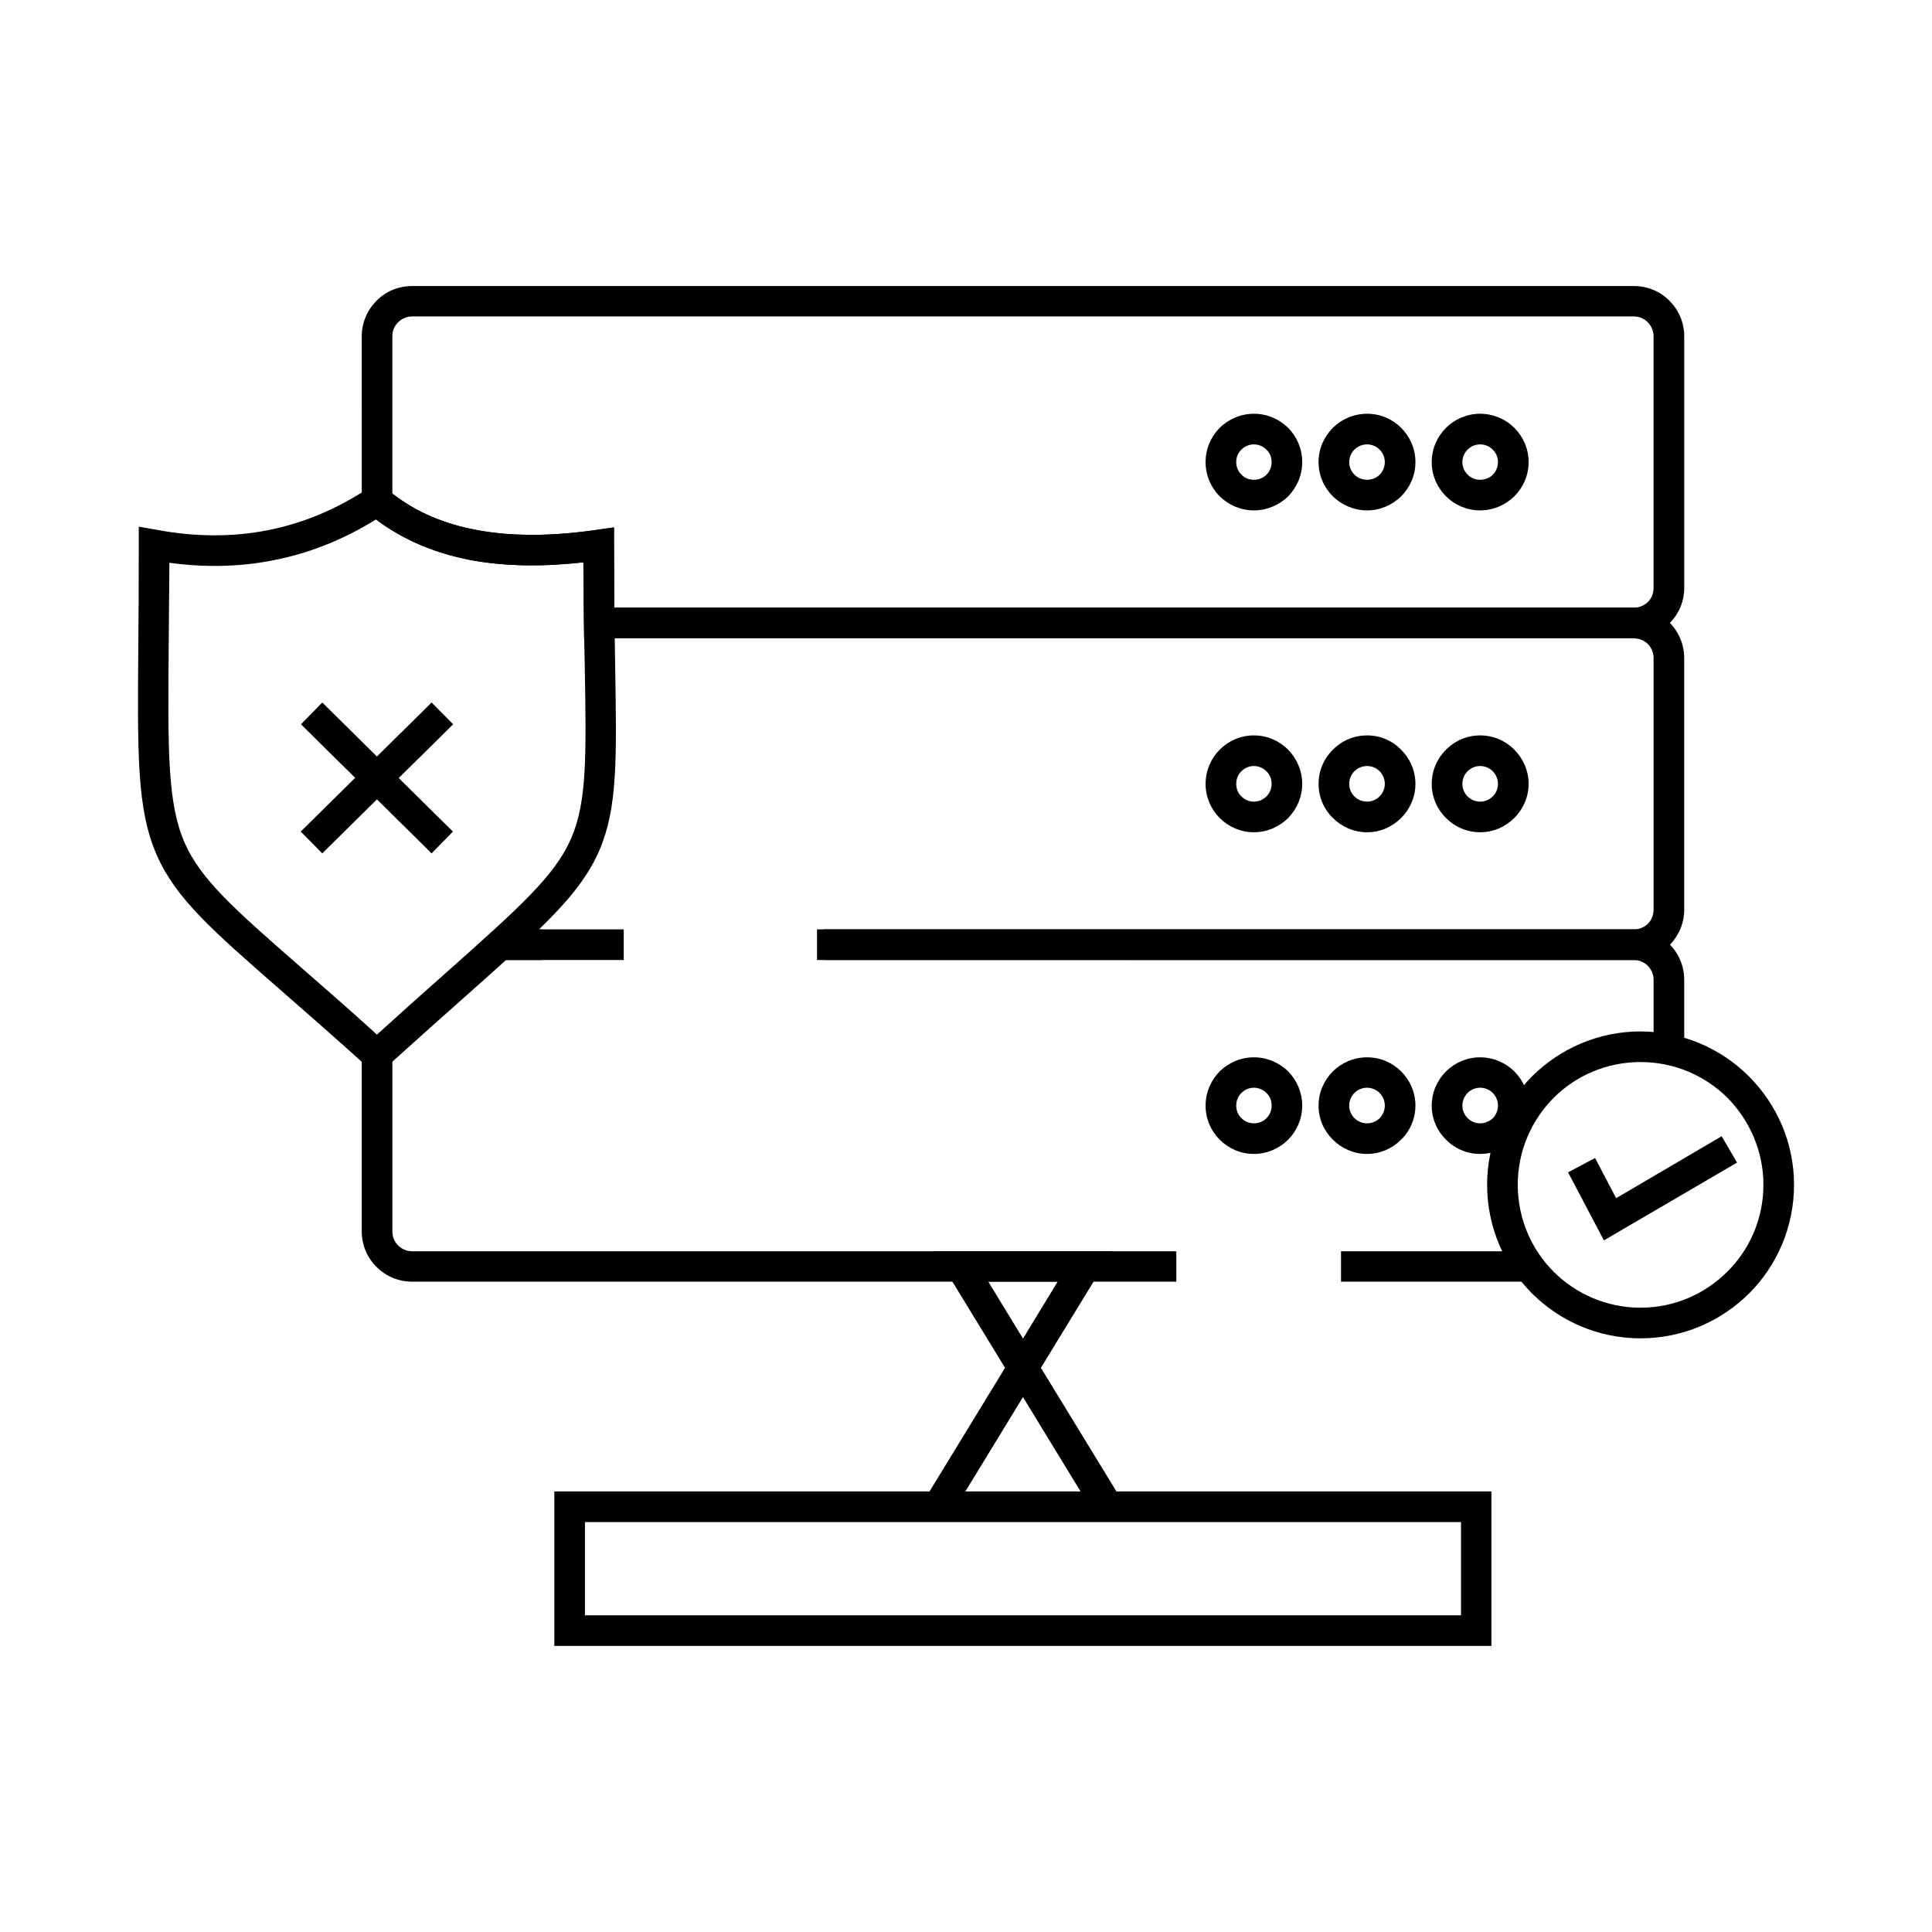 <?xml version="1.0" encoding="UTF-8"?>
<!-- Uploaded to: SVG Repo, www.svgrepo.com, Generator: SVG Repo Mixer Tools -->
<svg fill="#000000" width="800px" height="800px" version="1.1" viewBox="144 144 512 512" xmlns="http://www.w3.org/2000/svg">
 <g>
  <path d="m576.99 227.86h-323.78c-1.445 0-2.766 0.602-3.727 1.562-0.961 0.961-1.504 2.223-1.504 3.668v41.719c6.375 4.992 13.945 8.117 22.484 9.68 9.438 1.742 20.02 1.621 31.621-0.062l4.629-0.664 0.059 21.281 270.21 0.004c1.445 0 2.766-0.602 3.727-1.504 0.961-0.961 1.504-2.285 1.504-3.727v-66.727c0-1.383-0.602-2.707-1.504-3.668-0.961-0.961-2.285-1.562-3.727-1.562zm-323.78-8.055h323.78c3.668 0 7.035 1.441 9.441 3.906 2.406 2.406 3.906 5.711 3.906 9.379v66.727c0 3.668-1.5 6.973-3.906 9.379-2.406 2.465-5.773 3.965-9.441 3.965h-278.21l-0.18-20.137c-10.641 1.203-20.559 1.082-29.578-0.543-10.578-1.984-19.898-6.07-27.711-12.684l-1.441-1.203-0.004-45.504c0-3.609 1.504-6.973 3.91-9.379 2.402-2.465 5.769-3.906 9.438-3.906z"/>
  <path d="m287.6 398.41h-11.062v-8.113h11.062zm15.207-93.359h274.18c3.668 0 7.035 1.504 9.441 3.91 2.406 2.402 3.906 5.769 3.906 9.438v66.668c0 3.668-1.5 6.977-3.906 9.441-2.406 2.402-5.773 3.906-9.441 3.906l-214.61-0.008v-8.113h214.61c1.445 0 2.766-0.543 3.727-1.504 0.961-0.961 1.504-2.285 1.504-3.727v-66.668c0-1.445-0.602-2.766-1.504-3.727-0.961-0.898-2.285-1.504-3.727-1.504h-274.18z"/>
  <path d="m309.3 398.41h-32.762v-8.113h32.762zm-61.316 25.188v46.77c0 1.383 0.543 2.703 1.504 3.668 0.965 0.965 2.285 1.562 3.727 1.562h202.52v8.055h-202.52c-3.727 0-7.035-1.5-9.438-3.906-2.406-2.402-3.91-5.715-3.91-9.379v-46.77zm251.4 52h49.836v8.055h-49.836zm82.836-53.441v-18.516c0-1.445-0.602-2.703-1.504-3.668-0.961-0.961-2.285-1.562-3.727-1.562h-216.47v-8.113h216.47c3.668 0 7.035 1.504 9.441 3.906 2.406 2.406 3.906 5.769 3.906 9.438v18.516l-8.117-0.004z"/>
  <path d="m298.6 293.02c-10.641 1.203-20.559 1.082-29.578-0.543-9.496-1.805-18.035-5.289-25.367-10.82-8.535 5.289-17.492 8.898-26.93 10.762-8.836 1.805-18.156 2.043-27.832 0.723l-0.18 21.34c-0.238 28.438-0.359 42.383 4.207 52.844 4.328 9.859 13.406 17.793 31.078 33.242 5.594 4.871 12.086 10.52 19.898 17.613 6.551-5.949 12.805-11.543 18.395-16.473 19.238-17.133 28.797-25.605 33.062-35.527 4.211-9.617 4.031-21.883 3.609-45.926-0.184-7.996-0.305-17.254-0.363-27.234zm-28.133-8.535c9.438 1.742 20.02 1.621 31.621-0.062l4.629-0.664v4.629c0 13.227 0.18 23.203 0.301 31.742 0.422 25.188 0.66 37.992-4.207 49.293-5.047 11.602-15.027 20.438-35.164 38.352-5.773 5.109-12.445 11.062-21.043 18.812l-2.703 2.465-2.703-2.465c-8.418-7.633-16.051-14.246-22.543-19.957-18.578-16.23-28.074-24.527-33.125-36.07-5.289-12.082-5.109-26.512-4.867-56.148 0.059-6.852 0.117-14.668 0.117-26.031v-4.809l4.809 0.844c10.34 1.926 20.199 1.926 29.578 0.062 9.316-1.867 18.152-5.594 26.512-11.121l2.523-1.684 2.344 1.926c6.668 5.715 14.785 9.203 23.922 10.887z"/>
  <path d="m258.38 370.15-14.484-14.309-14.488 14.309-5.711-5.773 14.426-14.246-14.367-14.188 5.652-5.769 14.488 14.305 14.484-14.305 5.715 5.769-14.43 14.25 14.367 14.184z"/>
  <path d="m398.69 475.59h40.039l-18.879 30.898 20.02 32.762h99.371v40.938h-248.34v-40.938h99.43l20.016-32.762-18.875-30.898zm25.609 8.055h-18.395l9.199 15.09zm-9.199 30.598-15.27 25.008h30.539zm-22.48 33.125h-93.598v24.707h232.16v-24.707z"/>
  <path d="m536.23 253.65c3.547 0 6.793 1.441 9.078 3.727 2.344 2.344 3.789 5.531 3.789 9.078s-1.445 6.731-3.789 9.078c-2.344 2.285-5.531 3.727-9.078 3.727-3.484 0-6.734-1.441-9.02-3.727-2.344-2.344-3.789-5.531-3.789-9.078s1.445-6.734 3.789-9.078c2.285-2.281 5.535-3.727 9.02-3.727zm3.367 9.496c-0.84-0.84-2.043-1.379-3.367-1.379-1.262 0-2.465 0.539-3.305 1.379-0.844 0.844-1.383 2.043-1.383 3.309 0 1.32 0.539 2.465 1.383 3.305 0.84 0.902 2.043 1.383 3.305 1.383 1.324 0 2.523-0.48 3.367-1.324 0.84-0.84 1.383-2.043 1.383-3.363s-0.543-2.465-1.383-3.309z"/>
  <path d="m506.3 253.65c3.547 0 6.734 1.441 9.016 3.727 2.344 2.344 3.789 5.531 3.789 9.078s-1.445 6.731-3.789 9.078c-2.344 2.285-5.531 3.727-9.016 3.727-3.547 0-6.734-1.441-9.078-3.727-2.344-2.344-3.789-5.531-3.789-9.078s1.445-6.734 3.789-9.078c2.285-2.281 5.531-3.727 9.078-3.727zm3.305 9.496c-0.84-0.84-2.043-1.379-3.305-1.379-1.324 0-2.523 0.539-3.367 1.379-0.84 0.844-1.383 2.043-1.383 3.309 0 1.32 0.539 2.465 1.383 3.305 0.84 0.902 2.043 1.383 3.367 1.383 1.262 0 2.465-0.48 3.305-1.324 0.844-0.84 1.383-2.043 1.383-3.363 0.004-1.32-0.539-2.465-1.383-3.309z"/>
  <path d="m476.3 253.65c3.547 0 6.731 1.441 9.078 3.727 2.281 2.344 3.723 5.531 3.723 9.078s-1.445 6.731-3.723 9.078c-2.348 2.285-5.594 3.727-9.078 3.727-3.547 0-6.731-1.441-9.078-3.727-2.285-2.344-3.727-5.531-3.727-9.078s1.441-6.734 3.727-9.078c2.348-2.281 5.531-3.727 9.078-3.727zm3.305 9.496c-0.84-0.84-2.043-1.379-3.305-1.379-1.324 0-2.465 0.539-3.305 1.379-0.902 0.844-1.383 2.043-1.383 3.309 0 1.32 0.48 2.465 1.383 3.305 0.781 0.902 1.984 1.383 3.305 1.383 1.324 0 2.465-0.48 3.305-1.324 0.898-0.84 1.383-2.043 1.383-3.363s-0.48-2.465-1.383-3.309z"/>
  <path d="m536.23 338.89c3.547 0 6.793 1.441 9.078 3.789 2.344 2.344 3.789 5.531 3.789 9.078 0 3.484-1.445 6.672-3.789 9.016s-5.531 3.785-9.078 3.785c-3.484 0-6.734-1.441-9.02-3.785-2.344-2.285-3.789-5.531-3.789-9.016 0-3.547 1.445-6.793 3.789-9.078 2.285-2.348 5.535-3.789 9.02-3.789zm3.367 9.496c-0.84-0.84-2.043-1.383-3.367-1.383-1.262 0-2.465 0.539-3.305 1.383-0.844 0.844-1.383 2.043-1.383 3.367 0 1.262 0.539 2.465 1.383 3.305 0.84 0.84 2.043 1.383 3.305 1.383 1.324 0 2.523-0.543 3.367-1.383 0.84-0.84 1.383-2.043 1.383-3.305 0-1.324-0.543-2.523-1.383-3.367z"/>
  <path d="m506.3 338.89c3.547 0 6.734 1.441 9.016 3.789 2.344 2.344 3.789 5.531 3.789 9.078 0 3.484-1.445 6.672-3.789 9.016s-5.531 3.785-9.016 3.785c-3.547 0-6.734-1.441-9.078-3.785-2.344-2.285-3.789-5.531-3.789-9.016 0-3.547 1.445-6.793 3.789-9.078 2.285-2.348 5.531-3.789 9.078-3.789zm3.305 9.496c-0.84-0.84-2.043-1.383-3.305-1.383-1.324 0-2.523 0.539-3.367 1.383-0.84 0.844-1.383 2.043-1.383 3.367 0 1.262 0.539 2.465 1.383 3.305 0.84 0.84 2.043 1.383 3.367 1.383 1.262 0 2.465-0.543 3.305-1.383 0.844-0.84 1.383-2.043 1.383-3.305 0.004-1.324-0.539-2.523-1.383-3.367z"/>
  <path d="m476.3 338.89c3.547 0 6.731 1.441 9.078 3.789 2.281 2.344 3.723 5.531 3.723 9.078 0 3.484-1.445 6.672-3.723 9.016-2.348 2.344-5.594 3.785-9.078 3.785-3.547 0-6.731-1.441-9.078-3.785-2.285-2.285-3.727-5.531-3.727-9.016 0-3.547 1.441-6.793 3.727-9.078 2.348-2.348 5.531-3.789 9.078-3.789zm3.305 9.496c-0.84-0.84-2.043-1.383-3.305-1.383-1.324 0-2.465 0.539-3.305 1.383-0.902 0.844-1.383 2.043-1.383 3.367 0 1.262 0.48 2.465 1.383 3.305 0.781 0.84 1.984 1.383 3.305 1.383 1.324 0 2.465-0.543 3.305-1.383 0.898-0.84 1.383-2.043 1.383-3.305 0-1.324-0.48-2.523-1.383-3.367z"/>
  <path d="m536.23 424.2c3.547 0 6.793 1.445 9.078 3.727 2.344 2.348 3.789 5.531 3.789 9.078 0 3.484-1.445 6.734-3.789 9.016-2.344 2.344-5.531 3.785-9.078 3.785-3.484 0-6.734-1.441-9.02-3.785-2.344-2.285-3.789-5.473-3.789-9.016 0-3.547 1.445-6.734 3.789-9.078 2.285-2.281 5.535-3.727 9.02-3.727zm3.367 9.438c-0.84-0.844-2.043-1.383-3.367-1.383-1.262 0-2.465 0.543-3.305 1.383-0.844 0.898-1.383 2.043-1.383 3.367 0 1.262 0.539 2.465 1.383 3.305 0.84 0.84 2.043 1.383 3.305 1.383 1.324 0 2.523-0.543 3.367-1.324 0.84-0.898 1.383-2.043 1.383-3.367 0-1.32-0.543-2.523-1.383-3.363z"/>
  <path d="m506.3 424.2c3.547 0 6.734 1.445 9.016 3.727 2.344 2.348 3.789 5.531 3.789 9.078 0 3.484-1.445 6.734-3.789 9.016-2.344 2.344-5.531 3.785-9.016 3.785-3.547 0-6.734-1.441-9.078-3.785-2.344-2.285-3.789-5.473-3.789-9.016 0-3.547 1.445-6.734 3.789-9.078 2.285-2.281 5.531-3.727 9.078-3.727zm3.305 9.438c-0.84-0.844-2.043-1.383-3.305-1.383-1.324 0-2.523 0.543-3.367 1.383-0.84 0.898-1.383 2.043-1.383 3.367 0 1.262 0.539 2.465 1.383 3.305 0.84 0.84 2.043 1.383 3.367 1.383 1.262 0 2.465-0.543 3.305-1.324 0.844-0.898 1.383-2.043 1.383-3.367 0.004-1.32-0.539-2.523-1.383-3.363z"/>
  <path d="m476.3 424.2c3.547 0 6.731 1.445 9.078 3.727 2.281 2.348 3.723 5.531 3.723 9.078 0 3.484-1.445 6.734-3.723 9.016-2.348 2.344-5.594 3.785-9.078 3.785-3.547 0-6.731-1.441-9.078-3.785-2.285-2.285-3.727-5.473-3.727-9.016 0-3.547 1.441-6.734 3.727-9.078 2.348-2.281 5.531-3.727 9.078-3.727zm3.305 9.438c-0.84-0.844-2.043-1.383-3.305-1.383-1.324 0-2.465 0.543-3.305 1.383-0.902 0.898-1.383 2.043-1.383 3.367 0 1.262 0.48 2.465 1.383 3.305 0.781 0.84 1.984 1.383 3.305 1.383 1.324 0 2.465-0.543 3.305-1.324 0.898-0.898 1.383-2.043 1.383-3.367 0-1.32-0.48-2.523-1.383-3.363z"/>
  <path d="m578.74 417.34c11.242 0 21.398 4.57 28.734 11.902 7.394 7.394 11.961 17.555 11.961 28.734 0 11.242-4.566 21.461-11.902 28.797-7.394 7.332-17.555 11.902-28.797 11.902-11.18 0-21.402-4.57-28.734-11.902-7.332-7.336-11.902-17.555-11.902-28.797 0-11.18 4.57-21.344 11.902-28.734 7.394-7.332 17.555-11.902 28.738-11.902zm23.082 17.613c-5.949-5.891-14.066-9.5-23.082-9.5-8.957 0-17.133 3.609-23.023 9.5-5.891 5.949-9.496 14.066-9.496 23.023 0 9.016 3.664 17.195 9.496 23.023 5.891 5.891 14.066 9.555 23.023 9.555 9.016 0 17.133-3.664 23.023-9.555 5.891-5.832 9.559-14.008 9.559-23.023 0-8.957-3.672-17.074-9.5-23.023z"/>
  <path d="m566.71 450.89 5.586 10.641 27.957-16.414 4.086 6.977-35.285 20.621-9.5-18.035z"/>
 </g>
</svg>